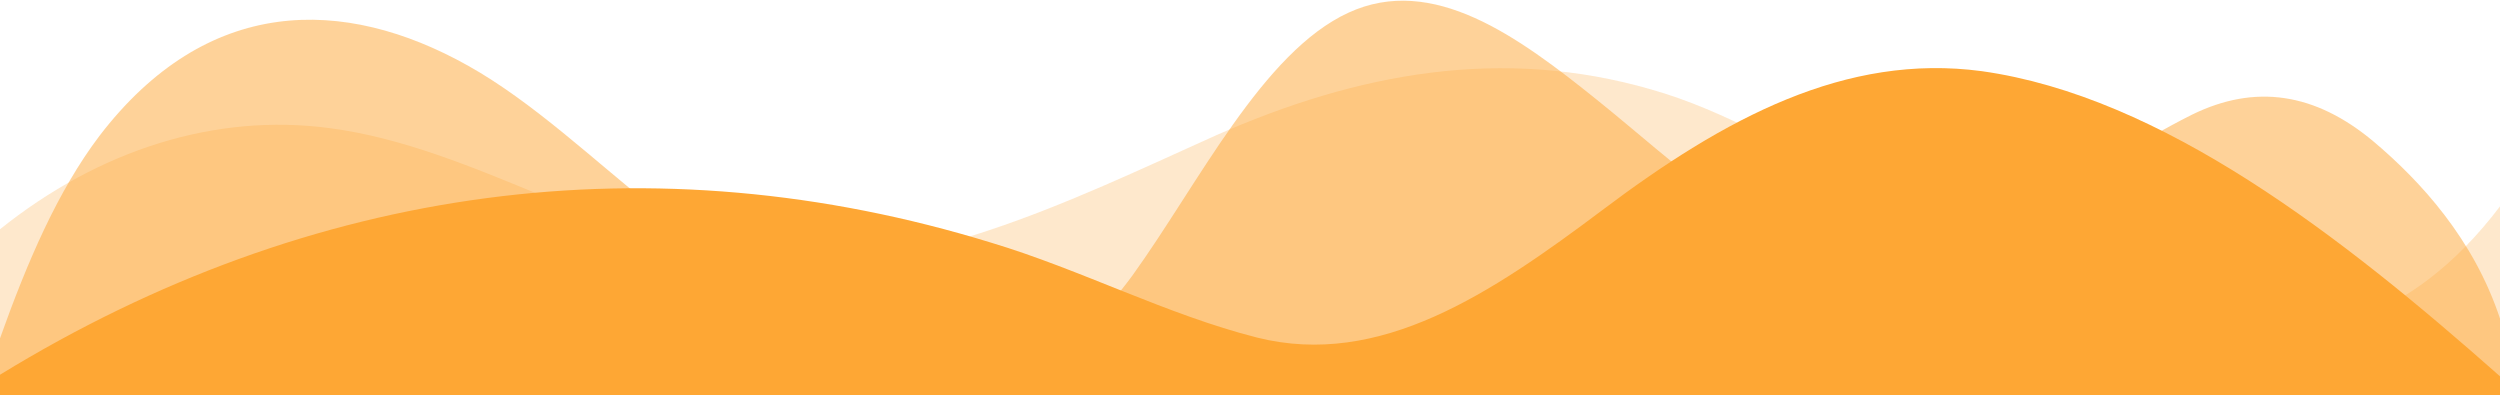 <svg width="1442" height="228" viewBox="0 0 1442 228" fill="none" xmlns="http://www.w3.org/2000/svg">
<g style="mix-blend-mode:overlay" clip-path="url(#clip0_1770_13023)">
<path opacity="0.25" d="M1442 228V119.016C1337.46 257.184 1189.05 176.016 1077.77 112.176C1036.2 88.464 995.701 63.84 952.201 51.528C866.762 26.904 783.847 41.496 700.572 78.432C615.614 116.736 527.051 160.512 438.368 151.392C353.651 142.728 274.461 84.816 189.863 73.872C124.493 65.208 57.44 86.184 0 132.24V228H1442Z" fill="#FEA734"/>
<path opacity="0.5" d="M1442 228V183.768C1426.74 137.712 1396.1 104.424 1369.06 81.624C1335.29 53.352 1300.68 48.336 1264.39 66.12C1197.58 99.408 1133.17 158.688 1061.43 146.832C1011.2 138.624 966.38 93.936 920.957 57.456C875.534 20.976 826.386 -15.048 777.839 7.296C728.21 30.096 691.439 105.792 653.346 158.688C620.06 204.288 578.362 229.368 534.862 223.44C479.465 215.688 426.832 160.056 377.684 120.384C342.115 92.112 307.386 58.824 269.894 37.848C198.275 -2.28 119.446 -2.736 57.319 78.432C33.166 110.352 15.622 151.392 0 195.168V228H1442Z" fill="#FEA734"/>
<path d="M1442 228V217.056C1350.31 135.888 1246.97 55.632 1143.03 41.04C1064.68 30.552 994.86 67.944 924.082 121.296C860.273 169.176 795.984 212.496 725.086 194.712C672.933 181.488 623.425 155.496 571.753 139.992C377.444 80.256 180.13 105.792 0 216.144V228H1442Z" fill="#FEA734"/>
</g>
<defs>
<clipPath id="clip0_1770_13023">
<rect width="1442" height="228" fill="white"/>
</clipPath>
</defs>
</svg>
